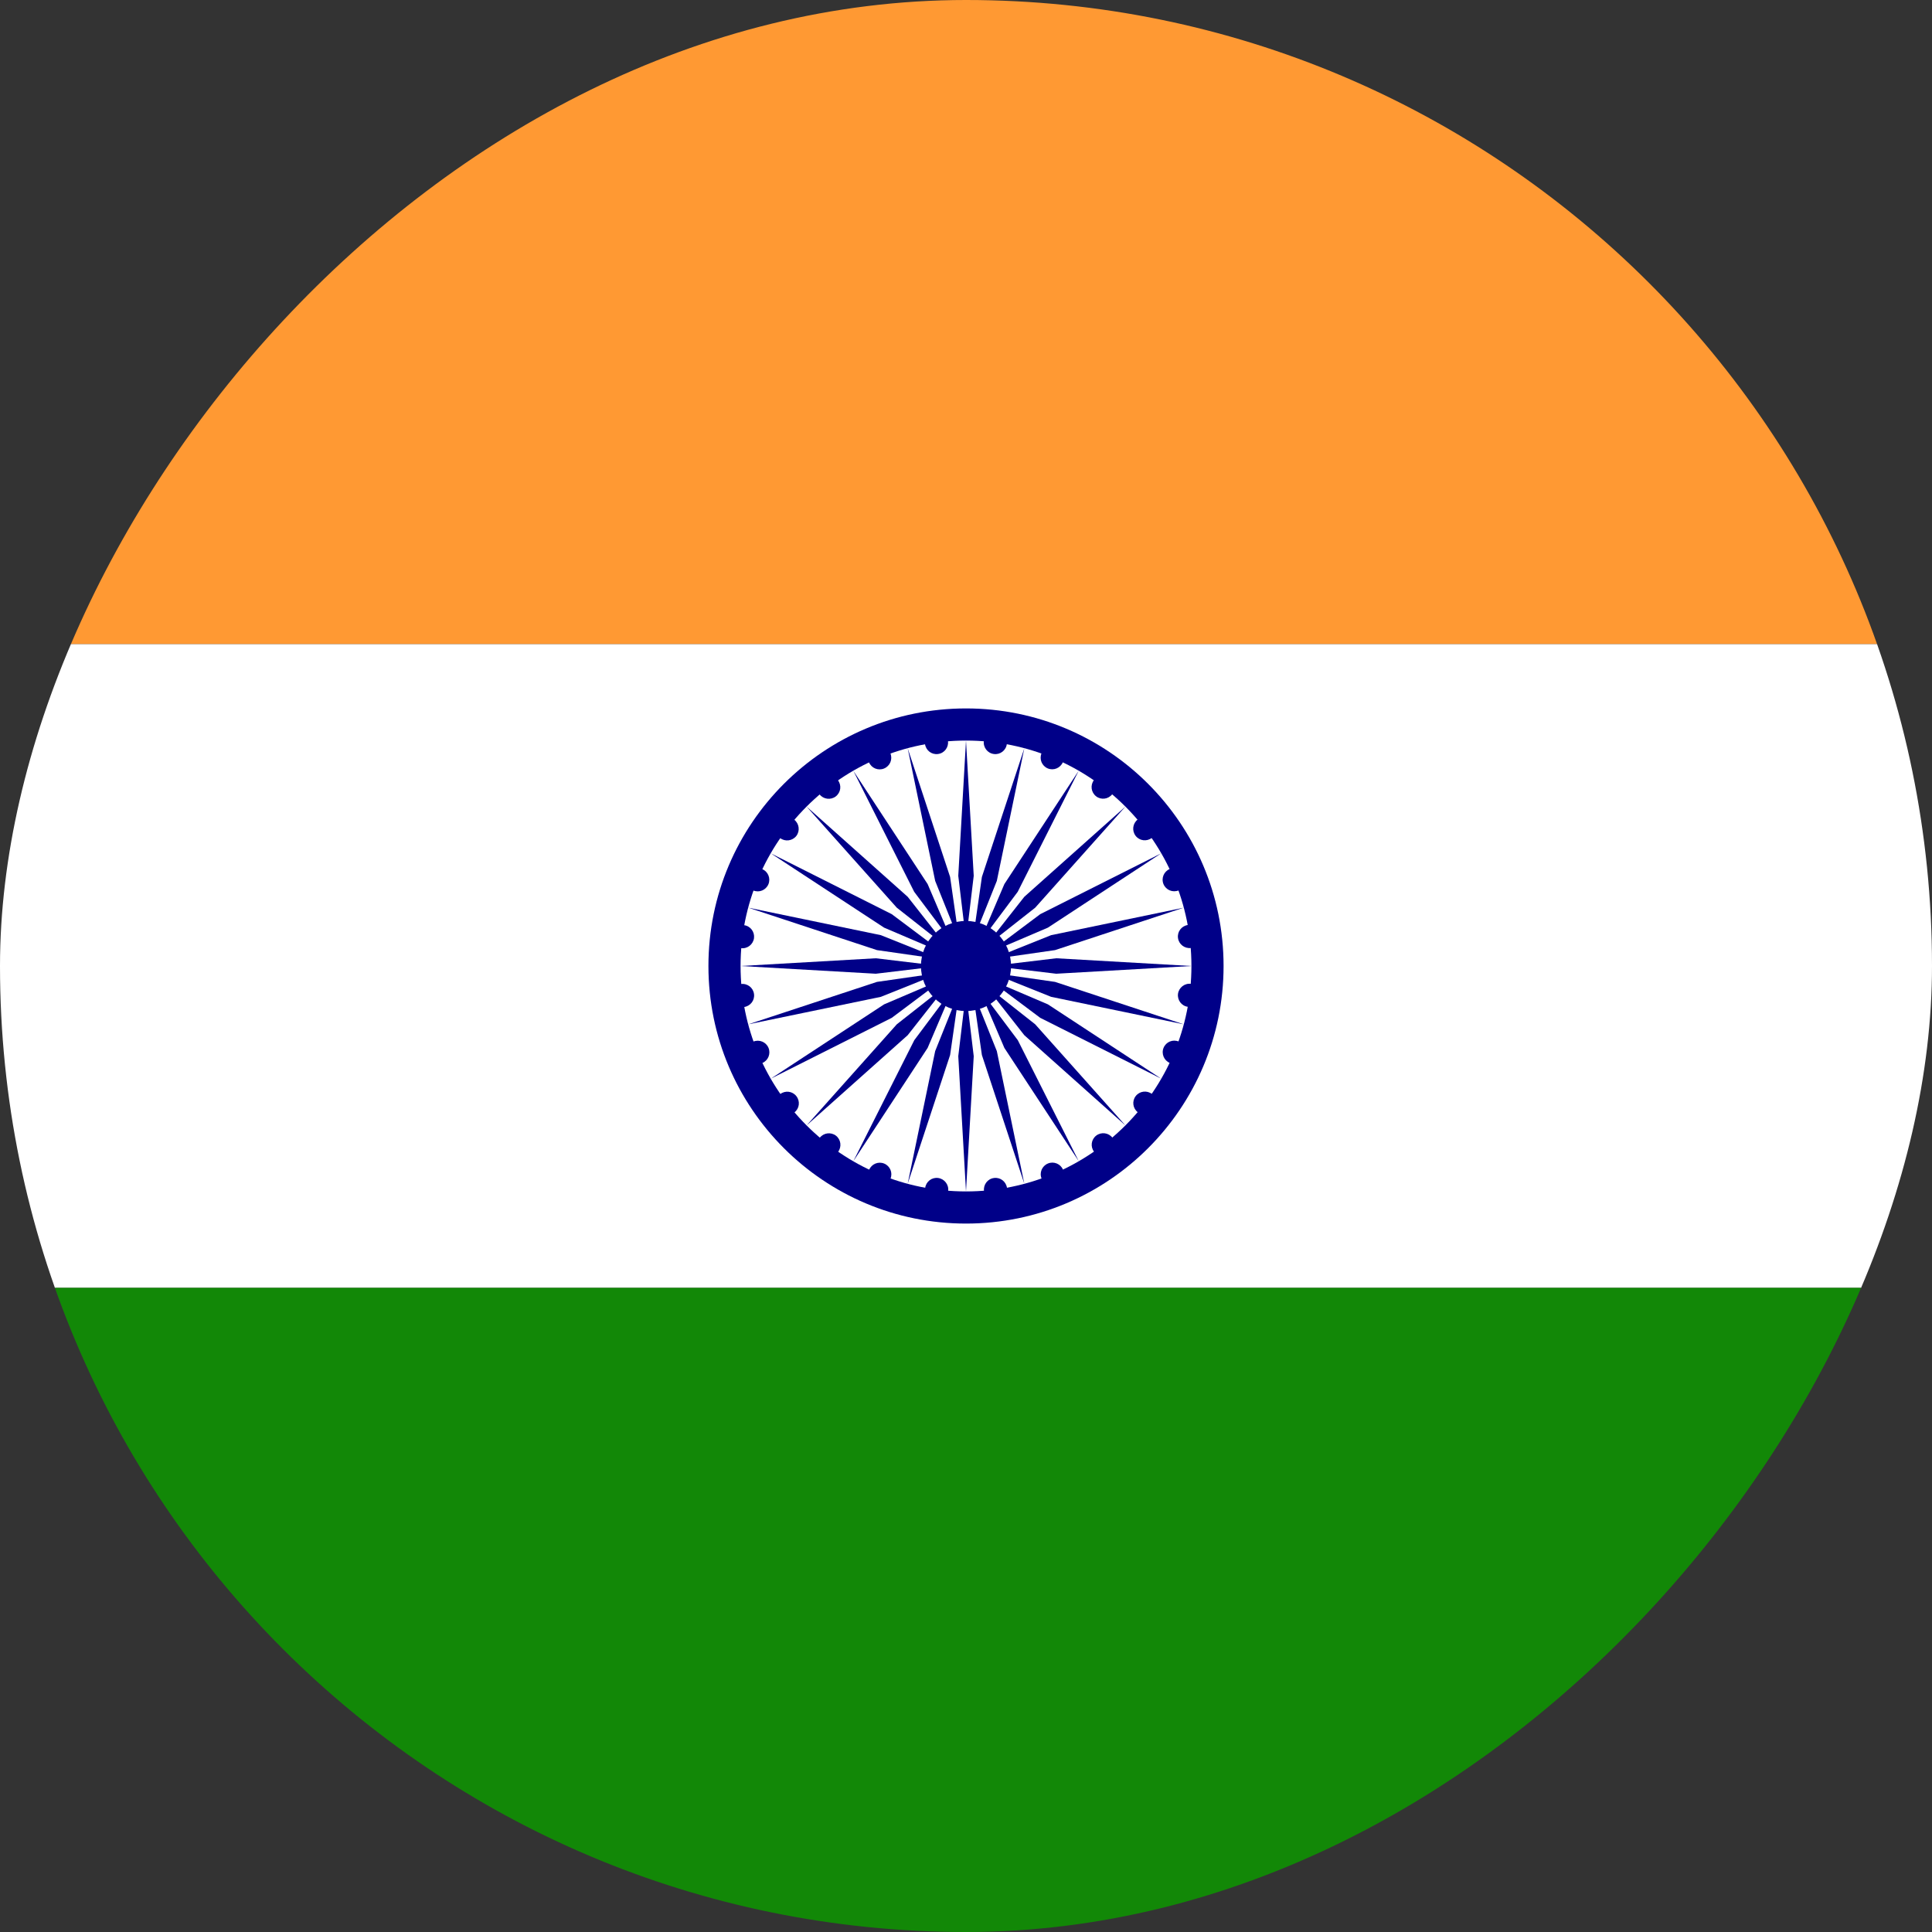 <svg width="22" height="22" viewBox="0 0 22 22" fill="none" xmlns="http://www.w3.org/2000/svg">
<rect x="0" y="0" width="22" height="22" fill="#333333" stroke="none"/>
<g clip-path="url(#clip0_757_1683)">
<path d="M22 0H0V7.335H22V0Z" fill="#FF9933"/>
<path d="M22 7.335H0V14.665H22V7.335Z" fill="white"/>
<path d="M22 14.665H0V22H22V14.665Z" fill="#128807"/>
<path d="M11 13.933C9.38 13.933 8.067 12.62 8.067 11C8.067 9.38 9.38 8.067 11 8.067C12.62 8.067 13.933 9.38 13.933 11C13.933 12.62 12.62 13.933 11 13.933Z" fill="#000088"/>
<path d="M11 13.567C9.582 13.567 8.433 12.418 8.433 11C8.433 9.582 9.582 8.433 11 8.433C12.418 8.433 13.567 9.582 13.567 11C13.567 12.418 12.418 13.567 11 13.567Z" fill="white"/>
<path d="M11 11.513C10.716 11.513 10.487 11.283 10.487 11C10.487 10.716 10.716 10.487 11 10.487C11.284 10.487 11.513 10.716 11.513 11C11.513 11.283 11.284 11.513 11 11.513Z" fill="#000088"/>
<path d="M8.473 11.467C8.4 11.476 8.334 11.426 8.325 11.353C8.315 11.281 8.366 11.215 8.438 11.205C8.511 11.196 8.577 11.247 8.586 11.319C8.596 11.391 8.545 11.457 8.473 11.467Z" fill="#000088"/>
<path d="M11 13.567L10.912 12.027L11 11.293L11.088 12.027L11 13.567Z" fill="#000088"/>
<path d="M8.68 12.105C8.612 12.133 8.535 12.101 8.507 12.034C8.479 11.966 8.511 11.889 8.578 11.861C8.646 11.833 8.723 11.865 8.751 11.932C8.779 12 8.747 12.077 8.68 12.105Z" fill="#000088"/>
<path d="M11.664 13.479L11.181 12.014L11.076 11.283L11.351 11.969L11.664 13.479Z" fill="#000088"/>
<path d="M9.045 12.668C8.987 12.712 8.904 12.701 8.86 12.644C8.815 12.586 8.826 12.503 8.884 12.459C8.942 12.414 9.025 12.425 9.069 12.483C9.114 12.541 9.103 12.624 9.045 12.668Z" fill="#000088"/>
<path d="M12.284 13.223L11.437 11.933L11.147 11.254L11.59 11.845L12.284 13.223Z" fill="#000088"/>
<path d="M9.543 13.117C9.499 13.175 9.416 13.186 9.358 13.142C9.3 13.097 9.289 13.014 9.334 12.957C9.378 12.899 9.461 12.888 9.519 12.932C9.576 12.976 9.587 13.059 9.543 13.117Z" fill="#000088"/>
<path d="M12.815 12.815L11.664 11.788L11.208 11.207L11.788 11.664L12.815 12.815Z" fill="#000088"/>
<path d="M10.14 13.422C10.113 13.49 10.035 13.522 9.968 13.494C9.901 13.466 9.869 13.389 9.897 13.321C9.925 13.254 10.002 13.222 10.069 13.25C10.136 13.278 10.168 13.355 10.14 13.422Z" fill="#000088"/>
<path d="M13.223 12.283L11.845 11.59L11.254 11.147L11.933 11.437L13.223 12.283Z" fill="#000088"/>
<path d="M10.797 13.562C10.787 13.634 10.721 13.685 10.649 13.676C10.576 13.666 10.525 13.6 10.535 13.528C10.544 13.455 10.611 13.404 10.683 13.414C10.755 13.424 10.806 13.49 10.797 13.562Z" fill="#000088"/>
<path d="M13.479 11.664L11.969 11.351L11.283 11.076L12.014 11.181L13.479 11.664Z" fill="#000088"/>
<path d="M11.467 13.528C11.476 13.6 11.425 13.666 11.353 13.676C11.281 13.685 11.215 13.634 11.205 13.562C11.196 13.49 11.246 13.423 11.319 13.414C11.391 13.404 11.457 13.455 11.467 13.528Z" fill="#000088"/>
<path d="M13.567 11L12.027 11.088L11.293 11L12.027 10.912L13.567 11Z" fill="#000088"/>
<path d="M12.105 13.32C12.133 13.388 12.101 13.465 12.034 13.493C11.966 13.521 11.889 13.489 11.861 13.421C11.833 13.354 11.865 13.277 11.933 13.249C12 13.221 12.077 13.253 12.105 13.32Z" fill="#000088"/>
<path d="M13.479 10.336L12.014 10.819L11.283 10.924L11.969 10.649L13.479 10.336Z" fill="#000088"/>
<path d="M12.668 12.956C12.712 13.013 12.701 13.096 12.644 13.141C12.586 13.185 12.503 13.174 12.459 13.116C12.414 13.058 12.425 12.976 12.483 12.931C12.541 12.887 12.624 12.898 12.668 12.956Z" fill="#000088"/>
<path d="M13.223 9.717L11.933 10.563L11.254 10.853L11.845 10.41L13.223 9.717Z" fill="#000088"/>
<path d="M13.117 12.457C13.175 12.502 13.186 12.584 13.142 12.642C13.097 12.7 13.014 12.711 12.957 12.666C12.899 12.622 12.888 12.539 12.932 12.482C12.976 12.424 13.059 12.413 13.117 12.457Z" fill="#000088"/>
<path d="M12.815 9.185L11.788 10.336L11.207 10.793L11.664 10.212L12.815 9.185Z" fill="#000088"/>
<path d="M13.422 11.86C13.49 11.887 13.521 11.965 13.494 12.032C13.466 12.099 13.389 12.131 13.321 12.104C13.254 12.076 13.222 11.998 13.25 11.931C13.278 11.864 13.355 11.832 13.422 11.86Z" fill="#000088"/>
<path d="M12.283 8.777L11.589 10.155L11.147 10.746L11.437 10.067L12.283 8.777Z" fill="#000088"/>
<path d="M13.562 11.203C13.634 11.213 13.685 11.279 13.676 11.351C13.666 11.424 13.6 11.475 13.528 11.465C13.455 11.456 13.405 11.389 13.414 11.317C13.424 11.245 13.49 11.194 13.562 11.203Z" fill="#000088"/>
<path d="M11.664 8.521L11.351 10.031L11.076 10.717L11.181 9.986L11.664 8.521Z" fill="#000088"/>
<path d="M13.527 10.533C13.6 10.524 13.666 10.574 13.675 10.647C13.685 10.719 13.634 10.785 13.562 10.795C13.49 10.804 13.423 10.753 13.414 10.681C13.404 10.609 13.455 10.543 13.527 10.533Z" fill="#000088"/>
<path d="M11 8.433L11.088 9.973L11 10.707L10.912 9.973L11 8.433Z" fill="#000088"/>
<path d="M13.321 9.895C13.388 9.867 13.465 9.899 13.493 9.966C13.521 10.034 13.489 10.111 13.422 10.139C13.354 10.167 13.277 10.135 13.249 10.068C13.221 10 13.253 9.923 13.321 9.895Z" fill="#000088"/>
<path d="M10.336 8.521L10.819 9.986L10.924 10.717L10.649 10.031L10.336 8.521Z" fill="#000088"/>
<path d="M12.955 9.332C13.013 9.288 13.096 9.299 13.14 9.356C13.185 9.414 13.174 9.497 13.116 9.541C13.058 9.586 12.975 9.575 12.931 9.517C12.887 9.459 12.898 9.376 12.955 9.332Z" fill="#000088"/>
<path d="M9.717 8.777L10.563 10.067L10.853 10.746L10.41 10.155L9.717 8.777Z" fill="#000088"/>
<path d="M12.457 8.883C12.502 8.825 12.584 8.814 12.642 8.858C12.7 8.903 12.711 8.986 12.666 9.043C12.622 9.101 12.539 9.112 12.482 9.068C12.424 9.023 12.413 8.941 12.457 8.883Z" fill="#000088"/>
<path d="M9.185 9.185L10.336 10.212L10.793 10.793L10.212 10.336L9.185 9.185Z" fill="#000088"/>
<path d="M11.86 8.578C11.887 8.51 11.965 8.478 12.032 8.506C12.099 8.534 12.131 8.611 12.103 8.679C12.075 8.746 11.998 8.778 11.931 8.75C11.864 8.722 11.832 8.645 11.86 8.578Z" fill="#000088"/>
<path d="M8.777 9.717L10.155 10.41L10.746 10.853L10.067 10.563L8.777 9.717Z" fill="#000088"/>
<path d="M11.203 8.438C11.213 8.366 11.279 8.315 11.351 8.324C11.424 8.334 11.475 8.4 11.465 8.472C11.456 8.545 11.389 8.596 11.317 8.586C11.245 8.577 11.194 8.51 11.203 8.438Z" fill="#000088"/>
<path d="M8.521 10.336L10.031 10.649L10.717 10.924L9.986 10.819L8.521 10.336Z" fill="#000088"/>
<path d="M10.533 8.472C10.524 8.4 10.575 8.334 10.647 8.324C10.719 8.315 10.785 8.366 10.795 8.438C10.804 8.51 10.754 8.577 10.681 8.586C10.609 8.596 10.543 8.545 10.533 8.472Z" fill="#000088"/>
<path d="M8.433 11L9.973 10.912L10.707 11L9.973 11.088L8.433 11Z" fill="#000088"/>
<path d="M9.895 8.68C9.867 8.612 9.899 8.535 9.966 8.507C10.034 8.479 10.111 8.511 10.139 8.578C10.167 8.646 10.135 8.723 10.067 8.751C10 8.779 9.923 8.747 9.895 8.68Z" fill="#000088"/>
<path d="M8.521 11.664L9.986 11.181L10.717 11.076L10.031 11.351L8.521 11.664Z" fill="#000088"/>
<path d="M9.332 9.045C9.288 8.987 9.299 8.904 9.356 8.859C9.414 8.815 9.497 8.826 9.541 8.884C9.586 8.942 9.575 9.024 9.517 9.069C9.459 9.113 9.376 9.102 9.332 9.045Z" fill="#000088"/>
<path d="M8.777 12.283L10.067 11.437L10.746 11.147L10.155 11.59L8.777 12.283Z" fill="#000088"/>
<path d="M8.883 9.543C8.825 9.499 8.814 9.416 8.858 9.358C8.903 9.3 8.986 9.289 9.043 9.333C9.101 9.378 9.112 9.461 9.068 9.519C9.023 9.576 8.941 9.587 8.883 9.543Z" fill="#000088"/>
<path d="M9.185 12.815L10.212 11.664L10.793 11.207L10.336 11.788L9.185 12.815Z" fill="#000088"/>
<path d="M8.578 10.14C8.51 10.113 8.478 10.035 8.506 9.968C8.534 9.901 8.611 9.869 8.679 9.897C8.746 9.924 8.778 10.002 8.75 10.069C8.722 10.136 8.645 10.168 8.578 10.14Z" fill="#000088"/>
<path d="M9.717 13.223L10.411 11.845L10.853 11.254L10.563 11.933L9.717 13.223Z" fill="#000088"/>
<path d="M8.438 10.797C8.366 10.787 8.315 10.721 8.324 10.649C8.334 10.576 8.4 10.525 8.472 10.535C8.545 10.544 8.595 10.611 8.586 10.683C8.576 10.755 8.51 10.806 8.438 10.797Z" fill="#000088"/>
<path d="M10.336 13.479L10.649 11.969L10.924 11.283L10.819 12.014L10.336 13.479Z" fill="#000088"/>
</g>
<defs>
<clipPath id="clip0_757_1683">
<rect width="22" height="22" rx="11" transform="matrix(-1 0 0 1 22 0)" fill="white"/>
</clipPath>
</defs>
</svg>
